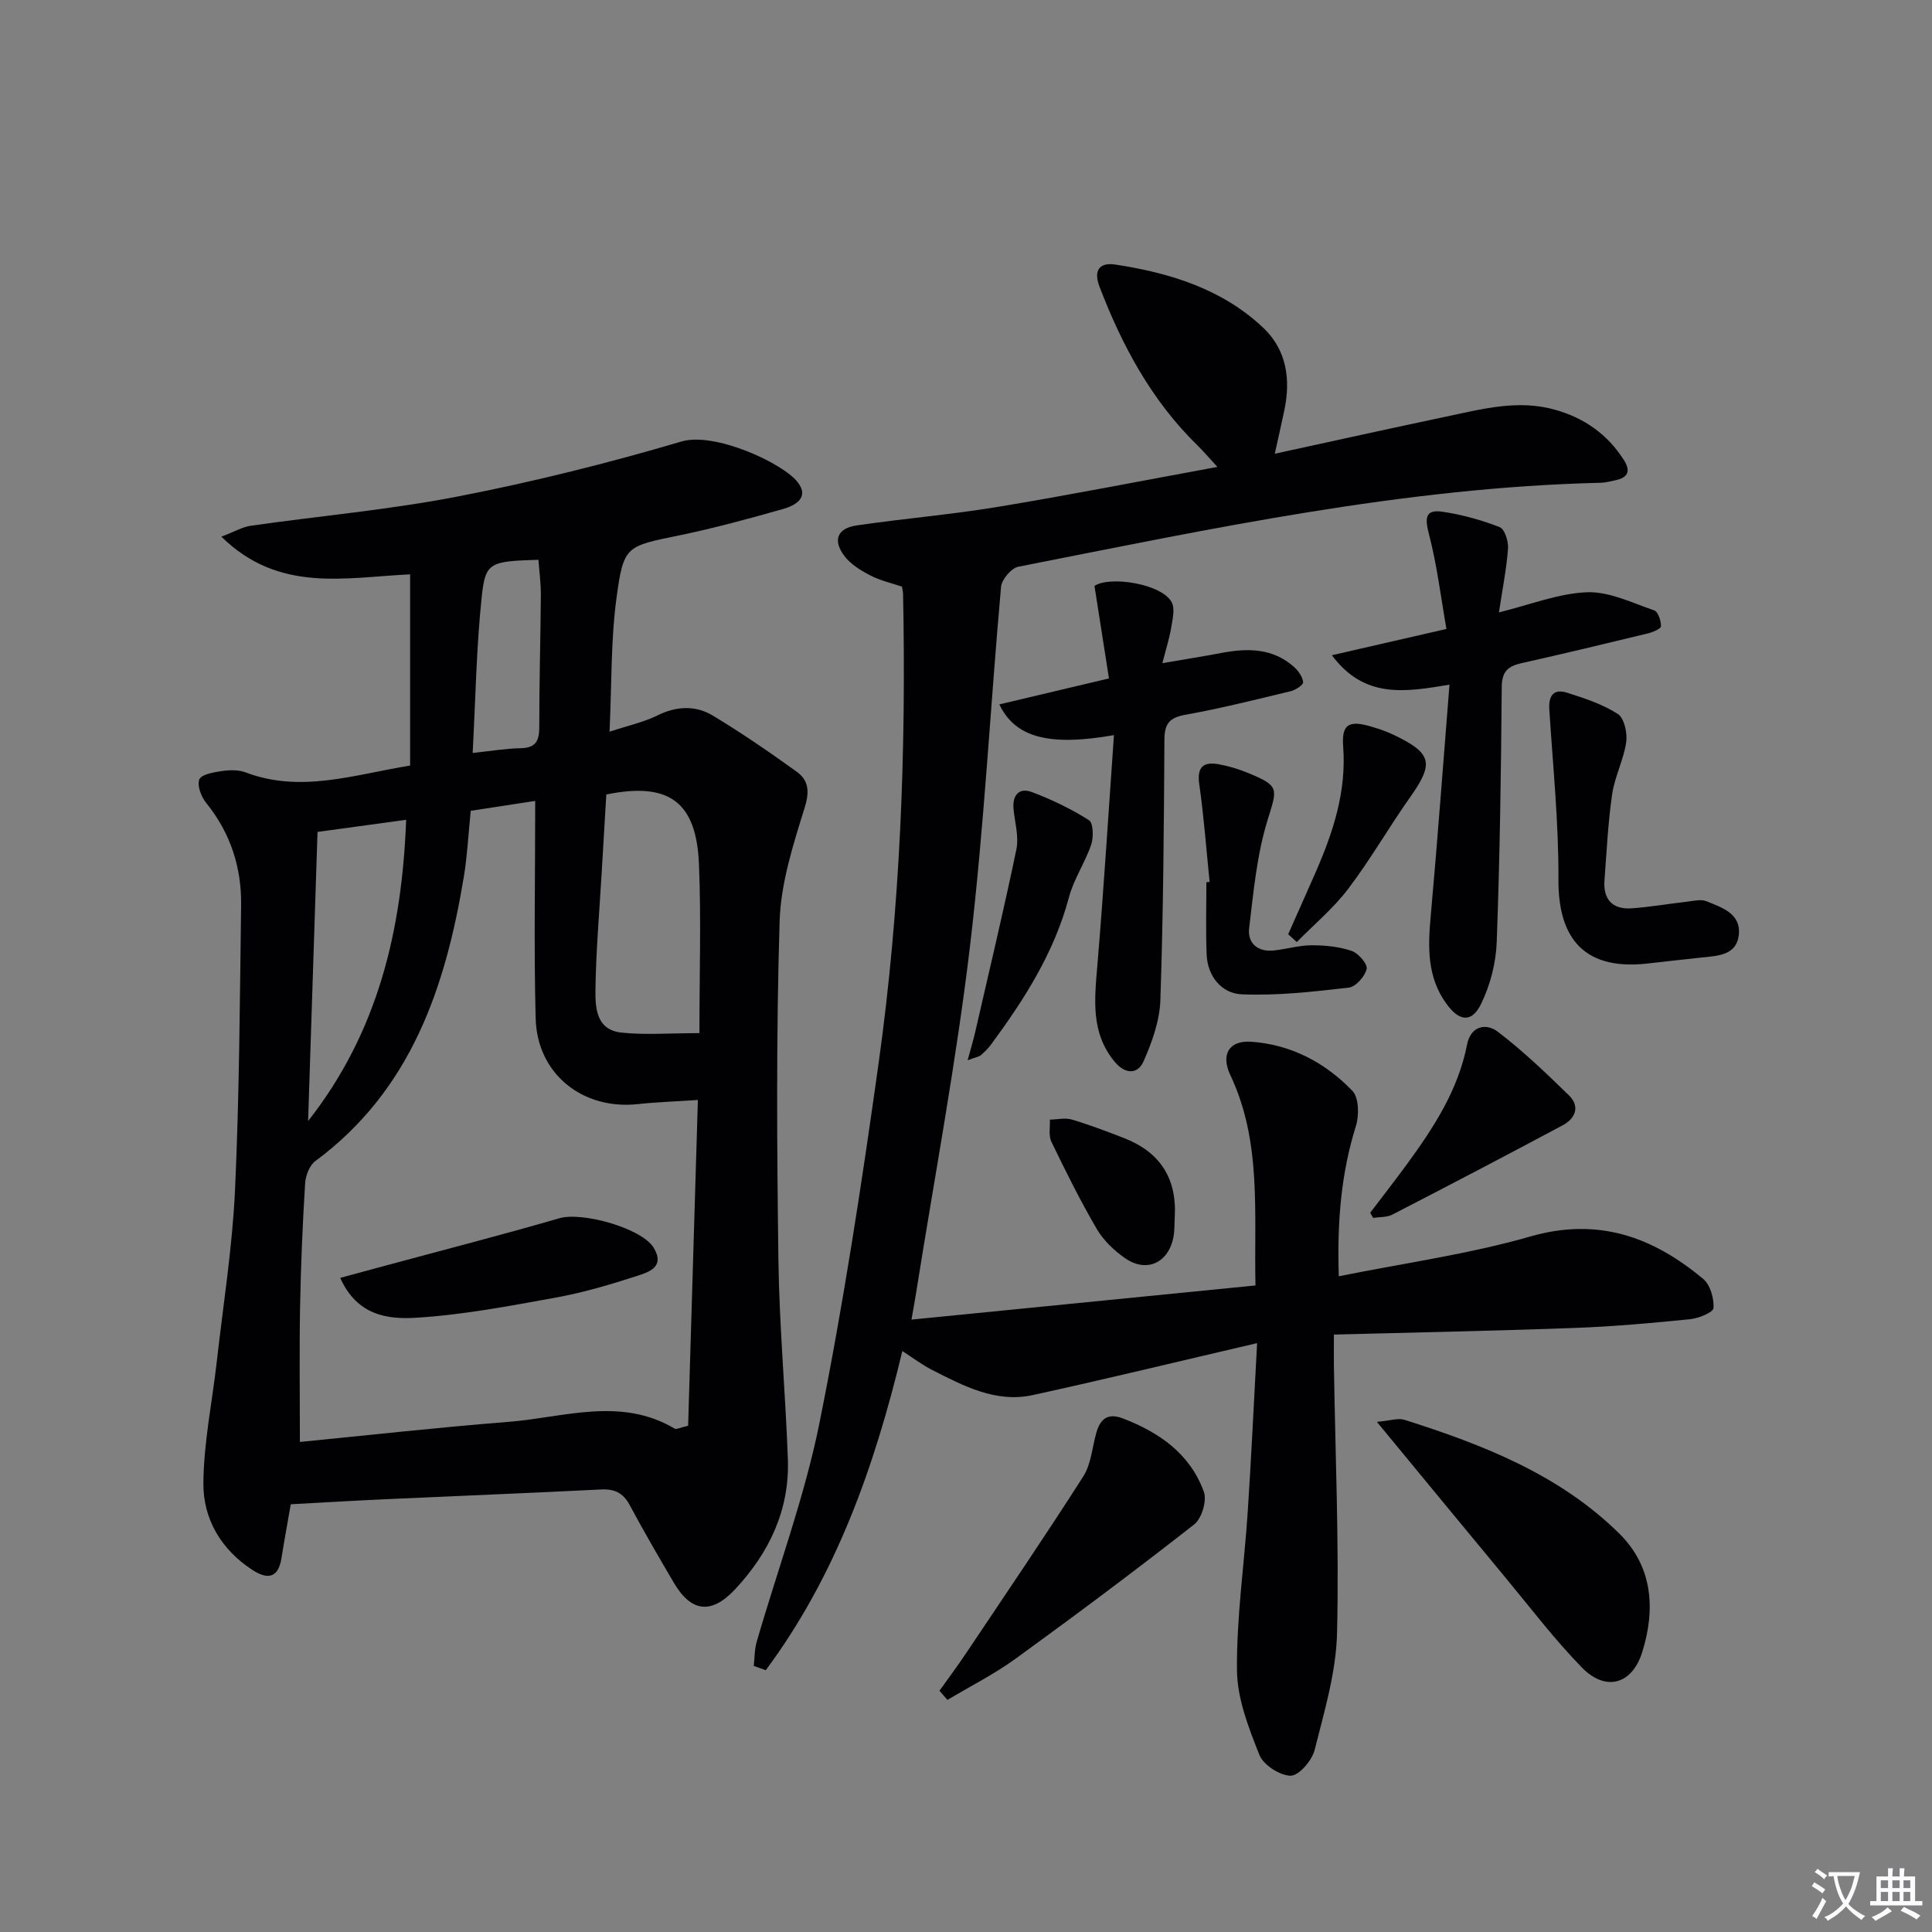 <svg enable-background="new 0 0 400 400" viewBox="0 0 400 400" xmlns="http://www.w3.org/2000/svg"><rect x="0" y="0" width="400" height="400" fill="#808080" stroke="none"/><path d="m377.9 391.2c-.2.3-.4.5-.6.8-.7-.6-1.4-1-2.2-1.5.2-.3.4-.5.5-.8.6.4 1.4.8 2.3 1.5zm-1.8 6.1c-.2-.2-.5-.4-.9-.6.4-.6.8-1.2 1.2-1.9s.7-1.3.9-1.9c.3.3.5.5.8.7-.7 1.3-1.4 2.6-2 3.7zm2.2-9c-.3.3-.5.5-.6.8-.6-.6-1.3-1.1-2-1.5.3-.3.5-.5.6-.7.6.5 1.3.9 2 1.4zm.3.2v-.9h2 4.5c-.3 1.3-.6 2.5-1 3.6s-.9 2.1-1.4 3c.4.5 1 1 1.6 1.4s1.2.8 1.9 1.1c-.3.2-.5.4-.8.8-.4-.3-1-.7-1.6-1.2s-1.2-1.1-1.6-1.6c-.5.6-1.1 1.1-1.7 1.6s-1.4.9-2.1 1.4c-.1-.3-.3-.5-.7-.8.6-.2 1.2-.5 1.9-1s1.4-1.1 2-1.8c-.5-.8-.9-1.6-1.2-2.5s-.6-2-.8-3.2c-.4.1-.7.1-1 .1zm2.5 2.7c.3 1 .7 1.7 1 2.2.3-.5.6-1.1 1-2s.6-1.9.9-3h-3.2-.4c.1.9.3 1.8.7 2.8z" fill="#fbfafc"/><path d="m396.5 388.5v1.5 3.6h1.5v.9c-.4 0-1 0-1.7 0h-7.9c-.5 0-.9 0-1.2 0v-.9h1.3v-3.5c0-.7 0-1.2 0-1.6h2.4c0-.8 0-1.4 0-1.7h1c0 .3-.1.8-.1 1.7h1.5c0-.8 0-1.4 0-1.7h1c0 .3-.1.9-.1 1.7zm-8.2 9.2c-.2-.3-.5-.5-.8-.8.8-.3 1.4-.6 1.9-.9s1-.7 1.4-1.1c.3.3.6.5.9.8-1.6 1-2.8 1.6-3.4 2zm2.6-6.8v-1.6h-1.5v1.6zm0 2.7v-1.9h-1.5v1.9zm2.4-2.7v-1.6h-1.5v1.6zm0 2.7v-1.9h-1.5v1.9zm.2 2 .7-.8c.4.2.9.5 1.6.8s1.3.7 1.8 1c-.3.3-.5.5-.8.8-.4-.3-1.5-1-3.3-1.8zm2-4.7v-1.6h-1.4v1.6zm0 2.7v-1.9h-1.4v1.9z" fill="#fbfafc"/><g fill="#010103"><path d="m84.91 158.5c0-13.08 0-26.11 0-39.59-13.6.65-27.16 3.89-39.08-7.8 2.74-1.04 4.36-2.01 6.09-2.26 14.29-2.04 28.73-3.31 42.88-6.06 15.6-3.03 31.08-6.89 46.32-11.39 6.82-2.01 20.84 4.42 23.98 8.37 2.59 3.26-.45 4.9-3.04 5.63-7.02 1.99-14.08 3.92-21.22 5.4-11.19 2.31-11.73 2.08-13.2 13-1.19 8.82-.98 17.84-1.44 27.69 3.78-1.25 7.03-1.95 9.92-3.37 3.95-1.95 7.87-2.12 11.45.03 5.96 3.59 11.71 7.54 17.36 11.61 2.44 1.76 2.73 4.01 1.69 7.38-2.39 7.7-4.97 15.69-5.21 23.63-.71 23.3-.56 46.64-.25 69.96.18 13.79 1.46 27.57 1.96 41.36.38 10.52-3.87 19.41-10.94 26.97-4.9 5.24-9.09 4.74-12.68-1.39-3.12-5.31-6.22-10.63-9.12-16.05-1.37-2.56-3.17-3.39-6-3.24-14.94.76-29.9 1.34-44.85 2.03-6.3.29-12.59.67-19.33 1.03-.65 3.75-1.34 7.46-1.93 11.19-.67 4.21-2.98 4.38-6 2.42-6.46-4.2-10.21-10.53-10.16-17.92.05-8.38 1.81-16.75 2.76-25.13 1.34-11.88 3.24-23.73 3.79-35.65.9-19.61.99-39.26 1.26-58.89.11-7.87-2.2-15.01-7.25-21.25-1.02-1.26-1.9-3.59-1.4-4.84.42-1.04 2.93-1.47 4.58-1.72 1.61-.24 3.47-.31 4.95.25 11.46 4.37 22.52.48 34.11-1.4zm-22.82 140.04c14.08-1.38 28.57-3.01 43.09-4.15 11.53-.9 23.28-5.28 34.54 1.41.3.18.92-.18 2.75-.61.66-22.2 1.34-44.68 2.02-67.45-4.81.32-8.62.44-12.39.85-11.47 1.26-20.9-6.23-21.2-17.75-.38-14.76-.09-29.54-.09-45.02-4.41.68-9 1.38-13.35 2.05-.51 5.04-.72 9.37-1.42 13.61-3.81 22.98-10.93 44.24-30.77 58.92-1.21.89-2 3.02-2.1 4.63-.52 8.46-.88 16.93-1.04 25.4-.17 9.24-.04 18.5-.04 28.11zm82.72-84.64c0-12.47.37-23.76-.1-35.01-.53-12.92-6.25-17.04-19.18-14.4-.32 5.34-.64 10.77-.96 16.21-.46 7.95-1.16 15.9-1.28 23.85-.06 3.87-.01 8.67 5.4 9.24 4.89.52 9.88.11 16.12.11zm-79.07-41.66c-.66 20.37-1.31 40.11-1.95 59.86 14.42-18.35 19.43-39.33 20.3-62.37-6.28.86-11.95 1.63-18.35 2.51zm45.74-56.34c-9.99.3-10.98.48-11.73 7.53-1.13 10.67-1.3 21.45-1.89 32.46 3.73-.39 6.82-.92 9.92-.98s3.87-1.47 3.87-4.34c-.01-9.14.26-18.28.33-27.42.01-2.43-.33-4.86-.5-7.25z"/><path d="m260.27 278.08c-16.5 3.84-31.44 7.48-46.47 10.76-7.64 1.66-14.3-1.9-20.84-5.22-2.01-1.02-3.83-2.41-6.14-3.9-5.79 24.13-13.81 46.62-28.28 66.08-.83-.3-1.66-.59-2.48-.89.19-1.66.14-3.39.6-4.97 4.37-15.12 9.92-30 13.01-45.37 4.97-24.69 8.77-49.65 12.26-74.61 4.49-32.17 5.69-64.58 5.04-97.06-.01-.33-.1-.65-.22-1.44-2.09-.71-4.51-1.25-6.64-2.36-1.99-1.04-4.11-2.36-5.39-4.12-2.34-3.23-1.31-5.62 2.67-6.2 9.68-1.42 19.45-2.23 29.1-3.82 14.89-2.46 29.7-5.38 45.56-8.29-1.78-1.92-2.89-3.25-4.13-4.46-9.48-9.26-15.58-20.59-20.27-32.83-1.37-3.56.16-5.08 3.24-4.61 11.3 1.72 22.11 5.03 30.64 13.08 4.86 4.59 5.73 10.7 4.37 17.13-.57 2.71-1.19 5.42-1.97 8.96 12.29-2.67 23.86-5.24 35.46-7.68 7.46-1.57 14.9-3.61 22.63-1.41 6.02 1.71 10.76 5.05 14.15 10.33 1.5 2.35.93 3.71-1.76 4.26-.97.2-1.95.48-2.93.51-40.91.96-80.72 9.53-120.64 17.38-1.45.29-3.44 2.63-3.58 4.15-2.23 24.83-3.5 49.76-6.44 74.5-2.86 24.02-7.37 47.85-11.16 71.76-.23 1.46-.5 2.91-.95 5.47 23.96-2.38 47.33-4.7 71.22-7.07-.32-15.11 1.33-29.77-5.21-43.57-1.98-4.18-.32-7.2 4.29-6.89 8.24.56 15.35 4.3 20.99 10.17 1.35 1.41 1.42 5.06.73 7.27-3.07 9.81-3.91 19.79-3.55 31.12 13.52-2.73 26.84-4.56 39.62-8.23 14.08-4.05 25.4.07 35.84 8.79 1.46 1.22 2.24 4.01 2.13 6.01-.05.88-3.05 2.13-4.8 2.31-7.92.8-15.87 1.52-23.83 1.81-16.43.61-32.88.92-49.97 1.38 0 2.82-.02 4.6 0 6.37.29 18.48 1.09 36.96.65 55.42-.19 8.13-2.64 16.26-4.65 24.25-.55 2.17-3.26 5.3-4.95 5.29-2.24-.02-5.65-2.22-6.48-4.31-2.23-5.61-4.59-11.65-4.64-17.54-.1-10.92 1.51-21.86 2.23-32.8.73-11.06 1.24-22.15 1.94-34.91z"/><path d="m275.75 135.66c8.08-1.85 15.2-3.48 23.72-5.44-1.17-6.66-1.96-13.28-3.63-19.67-.86-3.29-.78-5.14 2.83-4.6 4.03.6 8.04 1.71 11.83 3.19 1.03.4 1.83 2.95 1.72 4.44-.32 4.23-1.16 8.43-1.88 13.21 6.52-1.6 12.34-3.95 18.23-4.17 4.6-.17 9.34 2.19 13.91 3.75.81.28 1.43 2.17 1.41 3.29-.01.53-1.72 1.24-2.75 1.49-8.69 2.11-17.4 4.19-26.12 6.15-2.76.62-4.07 1.67-4.1 4.9-.14 17.62-.39 35.25-1.04 52.85-.16 4.33-1.34 8.91-3.24 12.8-1.94 3.98-4.53 3.61-7.16-.01-4.03-5.53-3.85-11.71-3.27-18.13 1.41-15.66 2.56-31.35 3.89-47.96-9.4 1.59-17.64 2.89-24.35-6.09z"/><path d="m230.63 152.2c-13.5 2.37-20.44.48-23.73-6.36 7.31-1.73 14.49-3.43 22.7-5.38-.99-6.34-1.97-12.62-3-19.16 3.25-2.14 14.02-.39 15.99 3.4.71 1.36.18 3.48-.1 5.21-.36 2.17-1.04 4.29-1.83 7.39 4.81-.83 8.53-1.41 12.21-2.11 5.43-1.03 10.66-1.04 15.07 2.92.89.8 1.75 2.03 1.86 3.14.05.55-1.56 1.61-2.56 1.85-7.25 1.75-14.5 3.57-21.83 4.89-3.31.6-4.31 1.84-4.33 5.16-.1 17.98-.23 35.97-.84 53.93-.14 4.27-1.72 8.67-3.47 12.64-1.23 2.8-3.84 2.68-5.96.14-4.99-5.97-4.21-12.87-3.62-19.91 1.32-15.71 2.29-31.44 3.44-47.75z"/><path d="m285.07 294.38c2.76-.24 4.4-.84 5.72-.42 16.22 5.15 32.02 11.29 44.43 23.51 6.97 6.87 7.56 15.66 4.8 24.54-2.12 6.81-7.61 8.27-12.54 3.2-5.66-5.81-10.6-12.32-15.79-18.58-8.58-10.34-17.1-20.71-26.62-32.25z"/><path d="m194.51 350.05c1.88-2.64 3.82-5.23 5.61-7.92 8.11-12.12 16.32-24.17 24.17-36.47 1.62-2.54 1.83-5.98 2.69-9.01.82-2.9 2.38-4.18 5.52-2.97 7.58 2.91 13.91 7.35 16.75 15.19.66 1.83-.44 5.52-2 6.74-12.13 9.51-24.49 18.74-36.96 27.79-4.44 3.22-9.41 5.72-14.13 8.55-.55-.63-1.1-1.27-1.65-1.9z"/><path d="m340.97 199.5c-13.99 1.53-18.37-6.4-18.31-17.37.06-11.74-1.14-23.48-1.89-35.22-.18-2.87.87-4.38 3.68-3.49 3.62 1.15 7.36 2.37 10.5 4.4 1.33.86 2.01 3.94 1.74 5.83-.53 3.65-2.37 7.11-2.91 10.77-.86 5.9-1.14 11.89-1.59 17.85-.3 3.96 1.68 6.06 5.61 5.79 3.78-.26 7.53-.93 11.31-1.35 1.41-.16 3.02-.6 4.21-.11 3.18 1.29 7.14 2.55 6.69 6.92-.44 4.25-4.31 4.37-7.66 4.72-3.79.39-7.58.84-11.38 1.26z"/><path d="m250.44 182.6c-.69-6.73-1.18-13.49-2.14-20.19-.52-3.59.8-4.75 4.01-4.18 2.11.38 4.2 1.02 6.18 1.84 6.52 2.68 5.95 3.21 3.94 9.74-2.21 7.18-2.91 14.86-3.81 22.38-.36 3.05 1.75 4.94 5.06 4.6 2.63-.27 5.23-1.07 7.85-1.08 2.79-.01 5.7.28 8.31 1.16 1.39.47 3.35 2.74 3.11 3.74-.36 1.55-2.27 3.71-3.72 3.87-7.36.84-14.81 1.7-22.17 1.38-4.11-.18-7.06-3.69-7.24-8.27-.2-4.97-.05-9.96-.05-14.94.23-.01.45-.03.67-.05z"/><path d="m283.68 251.09c2.56-3.37 5.16-6.7 7.66-10.12 5.51-7.54 10.56-15.3 12.4-24.7.76-3.89 3.94-4.5 6.35-2.67 5.24 3.99 10.03 8.59 14.76 13.2 2.33 2.28 1.31 4.77-1.28 6.16-11.72 6.27-23.49 12.42-35.3 18.51-1.14.59-2.64.47-3.98.68-.2-.35-.41-.7-.61-1.06z"/><path d="m200.34 219.52c.7-2.61 1.21-4.27 1.59-5.95 2.88-12.56 5.88-25.1 8.5-37.71.55-2.65-.33-5.6-.59-8.4-.26-2.86 1.18-4.46 3.8-3.47 4.1 1.54 8.12 3.48 11.82 5.82.9.57.98 3.53.46 5.06-1.26 3.72-3.6 7.11-4.6 10.88-3.05 11.5-9.28 21.22-16.21 30.61-.59.79-1.33 1.49-2.08 2.14-.33.27-.86.33-2.69 1.02z"/><path d="m266.7 193.43c1.91-4.32 3.85-8.62 5.74-12.95 3.6-8.26 6.35-16.65 5.65-25.92-.35-4.64 1.2-5.49 5.8-4.13 1.58.47 3.17 1 4.65 1.71 7.97 3.81 8.39 5.88 3.4 12.93-4.4 6.22-8.19 12.87-12.79 18.93-3.07 4.05-7.07 7.38-10.66 11.04-.59-.53-1.19-1.07-1.79-1.61z"/><path d="m243.23 251.76c-.09 1.49-.01 3.01-.3 4.46-1.09 5.33-5.62 7.35-10.05 4.24-2.25-1.58-4.44-3.67-5.81-6.02-3.41-5.85-6.44-11.94-9.39-18.05-.62-1.28-.24-3.04-.32-4.58 1.52-.03 3.16-.43 4.55-.02 3.64 1.08 7.2 2.44 10.74 3.81 7.37 2.84 10.98 8.19 10.58 16.16z"/><path d="m70.44 264.57c3.42-.92 6.46-1.74 9.5-2.57 11.97-3.24 23.98-6.32 35.89-9.78 4.68-1.36 17.03 2.03 19.51 6.12 2.45 4.03-1.14 5.08-3.58 5.87-5.49 1.78-11.07 3.42-16.74 4.45-9.6 1.74-19.26 3.59-28.97 4.17-5.67.34-12.12-.41-15.61-8.26z"/></g></svg>